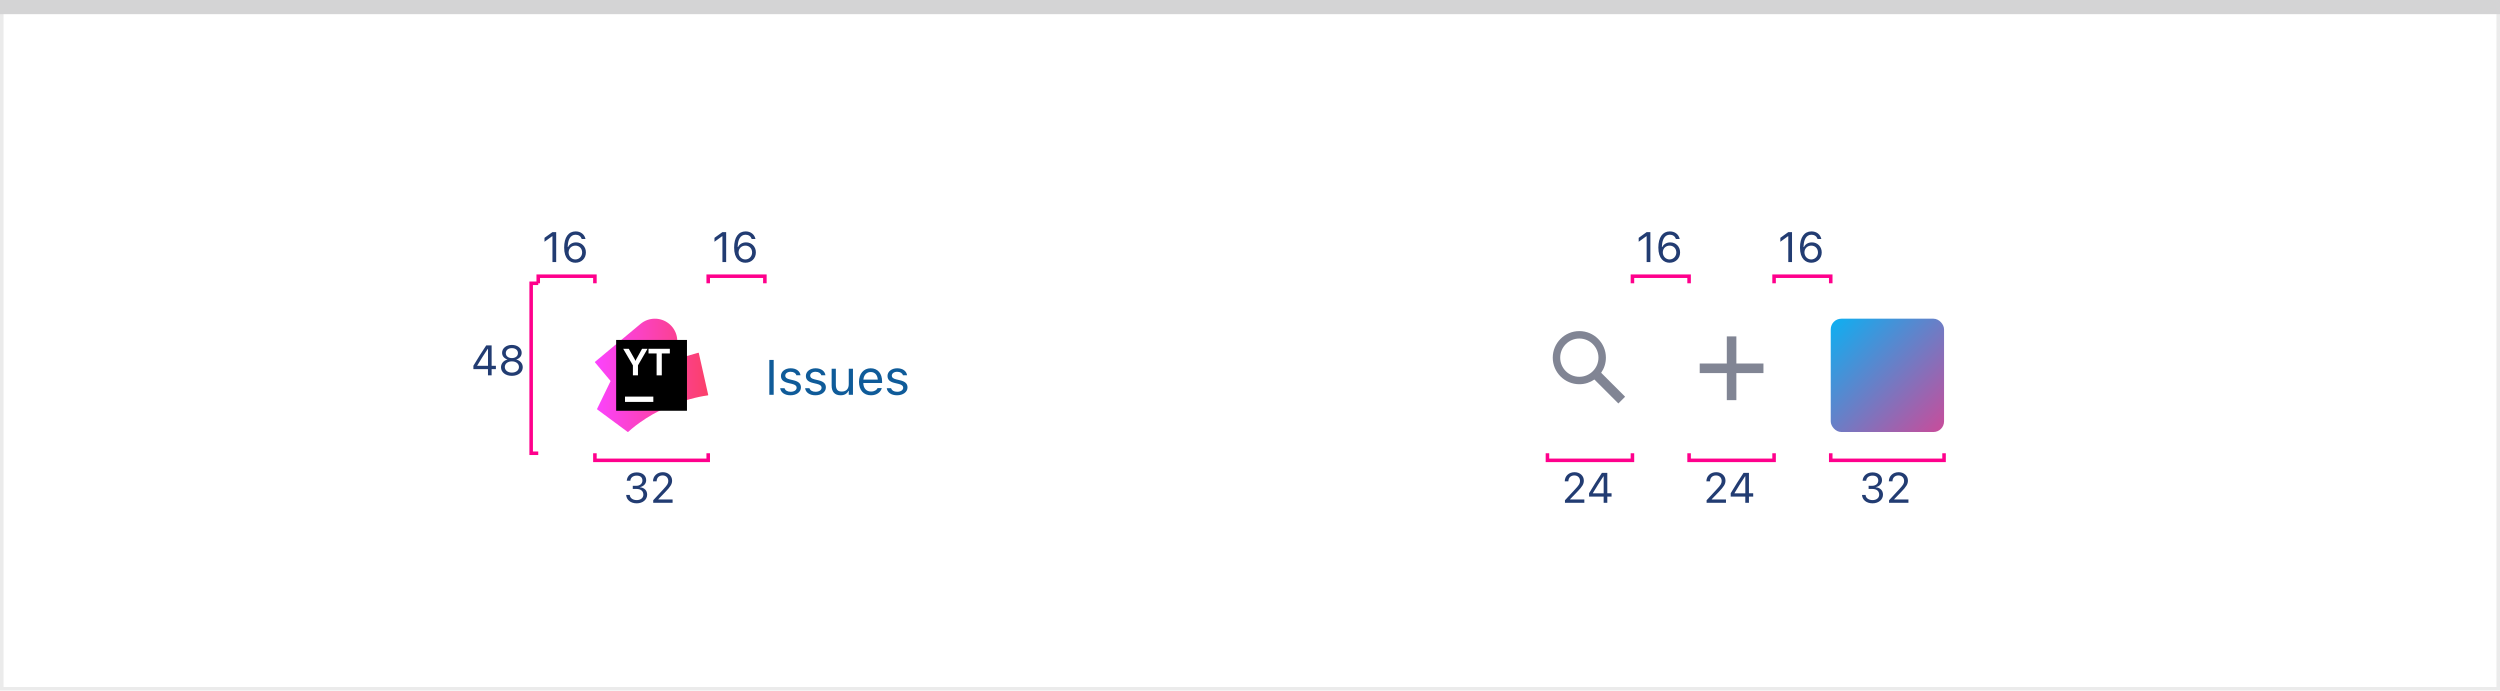 <svg width="706" height="195" viewBox="0 0 706 195" fill="none" xmlns="http://www.w3.org/2000/svg">
<rect x="0.5" y="0.5" width="705" height="194" fill="white" stroke="#EBEBEB"/>
<path d="M0 0H706V4H0V0Z" fill="#D4D4D5"/>
<path d="M465.012 74V66.717H464.918L462.768 68.275V67.162L465.018 65.545H466.066V74H465.012ZM471.498 74.199C469.951 74.199 468.316 73.109 468.316 69.928V69.916C468.316 67.033 469.518 65.346 471.568 65.346C472.986 65.346 474.041 66.178 474.328 67.426L474.346 67.502H473.285L473.262 67.438C473.004 66.728 472.412 66.289 471.557 66.289C470.021 66.289 469.395 67.789 469.33 69.553C469.324 69.617 469.324 69.688 469.324 69.752H469.436C469.746 69.061 470.543 68.445 471.686 68.445C473.273 68.445 474.457 69.652 474.457 71.275V71.287C474.457 72.975 473.203 74.199 471.498 74.199ZM469.576 71.275C469.576 72.389 470.414 73.268 471.486 73.268C472.547 73.268 473.396 72.406 473.396 71.311V71.299C473.396 70.174 472.6 69.365 471.504 69.365C470.408 69.365 469.576 70.168 469.576 71.269V71.275Z" fill="#223C72"/>
<path d="M204.012 74V66.717H203.918L201.768 68.275V67.162L204.018 65.545H205.066V74H204.012ZM210.498 74.199C208.951 74.199 207.316 73.109 207.316 69.928V69.916C207.316 67.033 208.518 65.346 210.568 65.346C211.986 65.346 213.041 66.178 213.328 67.426L213.346 67.502H212.285L212.262 67.438C212.004 66.728 211.412 66.289 210.557 66.289C209.021 66.289 208.395 67.789 208.33 69.553C208.324 69.617 208.324 69.688 208.324 69.752H208.436C208.746 69.061 209.543 68.445 210.686 68.445C212.273 68.445 213.457 69.652 213.457 71.275V71.287C213.457 72.975 212.203 74.199 210.498 74.199ZM208.576 71.275C208.576 72.389 209.414 73.268 210.486 73.268C211.547 73.268 212.396 72.406 212.396 71.311V71.299C212.396 70.174 211.6 69.365 210.504 69.365C209.408 69.365 208.576 70.168 208.576 71.269V71.275Z" fill="#223C72"/>
<path d="M156.012 74V66.717H155.918L153.768 68.275V67.162L156.018 65.545H157.066V74H156.012ZM162.498 74.199C160.951 74.199 159.316 73.109 159.316 69.928V69.916C159.316 67.033 160.518 65.346 162.568 65.346C163.986 65.346 165.041 66.178 165.328 67.426L165.346 67.502H164.285L164.262 67.438C164.004 66.728 163.412 66.289 162.557 66.289C161.021 66.289 160.395 67.789 160.33 69.553C160.324 69.617 160.324 69.688 160.324 69.752H160.436C160.746 69.061 161.543 68.445 162.686 68.445C164.273 68.445 165.457 69.652 165.457 71.275V71.287C165.457 72.975 164.203 74.199 162.498 74.199ZM160.576 71.275C160.576 72.389 161.414 73.268 162.486 73.268C163.547 73.268 164.396 72.406 164.396 71.311V71.299C164.396 70.174 163.6 69.365 162.504 69.365C161.408 69.365 160.576 70.168 160.576 71.269V71.275Z" fill="#223C72"/>
<path d="M505.012 74V66.717H504.918L502.768 68.275V67.162L505.018 65.545H506.066V74H505.012ZM511.498 74.199C509.951 74.199 508.316 73.109 508.316 69.928V69.916C508.316 67.033 509.518 65.346 511.568 65.346C512.986 65.346 514.041 66.178 514.328 67.426L514.346 67.502H513.285L513.262 67.438C513.004 66.728 512.412 66.289 511.557 66.289C510.021 66.289 509.395 67.789 509.33 69.553C509.324 69.617 509.324 69.688 509.324 69.752H509.436C509.746 69.061 510.543 68.445 511.686 68.445C513.273 68.445 514.457 69.652 514.457 71.275V71.287C514.457 72.975 513.203 74.199 511.498 74.199ZM509.576 71.275C509.576 72.389 510.414 73.268 511.486 73.268C512.547 73.268 513.396 72.406 513.396 71.311V71.299C513.396 70.174 512.6 69.365 511.504 69.365C510.408 69.365 509.576 70.168 509.576 71.269V71.275Z" fill="#223C72"/>
<g filter="url(#filter0_d_306_18024)">
<rect x="152" y="80" width="413" height="48" fill="white"/>
<path d="M168.653 113.622C168.605 113.587 168.589 113.521 168.615 113.467L172.433 105.604L168.029 100.345C167.985 100.293 167.992 100.214 168.045 100.169L180.889 89.466C183.175 87.561 186.483 87.507 188.831 89.336C191.178 91.164 191.928 94.38 190.63 97.054L189.23 99.937C189.776 99.754 190.316 99.588 190.851 99.438L197.188 97.618C197.257 97.598 197.328 97.64 197.344 97.71L199.997 109.503C200.013 109.576 199.964 109.647 199.889 109.656C199.048 109.762 194.461 110.421 188.749 112.821C182.277 115.539 178.007 119.402 177.402 119.967C177.357 120.009 177.291 120.011 177.242 119.974L168.653 113.622Z" fill="url(#paint0_linear_306_18024)"/>
<path d="M194 94H174V114H194V94Z" fill="black"/>
<path d="M178.733 101.186L175.989 96.497H177.565L179.264 99.493L179.462 99.922L179.661 99.488L181.317 96.497H182.866L180.164 101.176V104H178.733V101.186Z" fill="white"/>
<path d="M184.5 110H176.5V111.5H184.5V110Z" fill="white"/>
<path d="M189.162 96.497H183.144L183.144 97.816H185.427V104H186.89V97.816H189.162V96.497Z" fill="white"/>
<rect x="517" y="88" width="32" height="32" rx="3" fill="url(#paint1_linear_306_18024)"/>
<path d="M217.258 109.5V99.636H218.488V109.5H217.258ZM223.233 109.63C221.592 109.63 220.464 108.837 220.328 107.62H221.544C221.743 108.235 222.33 108.639 223.274 108.639C224.265 108.639 224.969 108.167 224.969 107.497V107.483C224.969 106.984 224.593 106.636 223.684 106.417L222.542 106.144C221.162 105.815 220.539 105.214 220.539 104.154V104.147C220.539 102.924 221.715 102.001 223.281 102.001C224.826 102.001 225.899 102.773 226.063 103.977H224.894C224.737 103.396 224.162 102.992 223.274 102.992C222.399 102.992 221.756 103.443 221.756 104.093V104.106C221.756 104.605 222.125 104.92 222.994 105.132L224.128 105.405C225.516 105.74 226.186 106.342 226.186 107.395V107.408C226.186 108.721 224.908 109.63 223.233 109.63ZM230.274 109.63C228.634 109.63 227.506 108.837 227.369 107.62H228.586C228.784 108.235 229.372 108.639 230.315 108.639C231.306 108.639 232.011 108.167 232.011 107.497V107.483C232.011 106.984 231.635 106.636 230.725 106.417L229.584 106.144C228.203 105.815 227.581 105.214 227.581 104.154V104.147C227.581 102.924 228.757 102.001 230.322 102.001C231.867 102.001 232.94 102.773 233.104 103.977H231.935C231.778 103.396 231.204 102.992 230.315 102.992C229.44 102.992 228.798 103.443 228.798 104.093V104.106C228.798 104.605 229.167 104.92 230.035 105.132L231.17 105.405C232.557 105.74 233.227 106.342 233.227 107.395V107.408C233.227 108.721 231.949 109.63 230.274 109.63ZM237.391 109.63C235.716 109.63 234.855 108.646 234.855 106.902V102.131H236.044V106.615C236.044 107.941 236.523 108.577 237.698 108.577C238.997 108.577 239.688 107.784 239.688 106.492V102.131H240.877V109.5H239.688V108.399H239.578C239.216 109.186 238.471 109.63 237.391 109.63ZM245.957 109.63C243.851 109.63 242.58 108.153 242.58 105.843V105.836C242.58 103.56 243.879 102.001 245.881 102.001C247.884 102.001 249.101 103.491 249.101 105.692V106.157H243.796C243.831 107.682 244.671 108.57 245.984 108.57C246.982 108.57 247.597 108.099 247.796 107.654L247.823 107.593H249.012L248.999 107.647C248.746 108.646 247.693 109.63 245.957 109.63ZM245.875 103.061C244.781 103.061 243.947 103.806 243.817 105.207H247.891C247.768 103.751 246.962 103.061 245.875 103.061ZM253.326 109.63C251.686 109.63 250.558 108.837 250.421 107.62H251.638C251.836 108.235 252.424 108.639 253.367 108.639C254.358 108.639 255.062 108.167 255.062 107.497V107.483C255.062 106.984 254.687 106.636 253.777 106.417L252.636 106.144C251.255 105.815 250.633 105.214 250.633 104.154V104.147C250.633 102.924 251.809 102.001 253.374 102.001C254.919 102.001 255.992 102.773 256.156 103.977H254.987C254.83 103.396 254.256 102.992 253.367 102.992C252.492 102.992 251.85 103.443 251.85 104.093V104.106C251.85 104.605 252.219 104.92 253.087 105.132L254.222 105.405C255.609 105.74 256.279 106.342 256.279 107.395V107.408C256.279 108.721 255.001 109.63 253.326 109.63Z" fill="#0F5B99"/>
</g>
<path d="M179.82 142.141C178.074 142.141 176.943 141.168 176.832 139.832L176.826 139.762H177.84L177.846 139.82C177.928 140.652 178.695 141.227 179.82 141.227C180.928 141.227 181.684 140.605 181.684 139.709V139.697C181.684 138.66 180.939 138.08 179.756 138.08H178.695V137.189H179.709C180.717 137.189 181.42 136.568 181.42 135.725V135.713C181.42 134.828 180.84 134.318 179.809 134.318C178.812 134.318 178.104 134.846 178.016 135.701L178.01 135.76H176.996L177.002 135.701C177.137 134.324 178.227 133.404 179.809 133.404C181.42 133.404 182.48 134.301 182.48 135.584V135.596C182.48 136.639 181.742 137.354 180.688 137.576V137.6C181.918 137.705 182.756 138.473 182.756 139.674V139.686C182.756 141.098 181.514 142.141 179.82 142.141ZM184.467 142V141.273L187.326 138.18C188.404 137.014 188.721 136.574 188.721 135.836V135.824C188.721 134.934 188.117 134.266 187.121 134.266C186.107 134.266 185.434 134.928 185.434 135.924L185.428 135.936L184.42 135.93L184.408 135.924C184.414 134.424 185.574 133.346 187.191 133.346C188.668 133.346 189.799 134.348 189.799 135.713V135.725C189.799 136.691 189.383 137.395 187.854 138.971L185.932 140.957V141.051H189.939V142H184.467Z" fill="#223C72"/>
<path d="M528.82 142.141C527.074 142.141 525.943 141.168 525.832 139.832L525.826 139.762H526.84L526.846 139.82C526.928 140.652 527.695 141.227 528.82 141.227C529.928 141.227 530.684 140.605 530.684 139.709V139.697C530.684 138.66 529.939 138.08 528.756 138.08H527.695V137.189H528.709C529.717 137.189 530.42 136.568 530.42 135.725V135.713C530.42 134.828 529.84 134.318 528.809 134.318C527.812 134.318 527.104 134.846 527.016 135.701L527.01 135.76H525.996L526.002 135.701C526.137 134.324 527.227 133.404 528.809 133.404C530.42 133.404 531.48 134.301 531.48 135.584V135.596C531.48 136.639 530.742 137.354 529.688 137.576V137.6C530.918 137.705 531.756 138.473 531.756 139.674V139.686C531.756 141.098 530.514 142.141 528.82 142.141ZM533.467 142V141.273L536.326 138.18C537.404 137.014 537.721 136.574 537.721 135.836V135.824C537.721 134.934 537.117 134.266 536.121 134.266C535.107 134.266 534.434 134.928 534.434 135.924L534.428 135.936L533.42 135.93L533.408 135.924C533.414 134.424 534.574 133.346 536.191 133.346C537.668 133.346 538.799 134.348 538.799 135.713V135.725C538.799 136.691 538.383 137.395 536.854 138.971L534.932 140.957V141.051H538.939V142H533.467Z" fill="#223C72"/>
<path d="M481.943 142V141.273L484.803 138.18C485.881 137.014 486.197 136.574 486.197 135.836V135.824C486.197 134.934 485.594 134.266 484.598 134.266C483.584 134.266 482.91 134.928 482.91 135.924L482.904 135.936L481.896 135.93L481.885 135.924C481.891 134.424 483.051 133.346 484.668 133.346C486.145 133.346 487.275 134.348 487.275 135.713V135.725C487.275 136.691 486.859 137.395 485.33 138.971L483.408 140.957V141.051H487.416V142H481.943ZM492.871 142V140.248H488.752V139.287C489.895 137.371 491.189 135.309 492.373 133.545H493.902V139.305H495.104V140.248H493.902V142H492.871ZM489.83 139.311H492.877V134.523H492.807C491.857 135.941 490.75 137.688 489.83 139.24V139.311Z" fill="#223C72"/>
<path d="M441.943 142V141.273L444.803 138.18C445.881 137.014 446.197 136.574 446.197 135.836V135.824C446.197 134.934 445.594 134.266 444.598 134.266C443.584 134.266 442.91 134.928 442.91 135.924L442.904 135.936L441.896 135.93L441.885 135.924C441.891 134.424 443.051 133.346 444.668 133.346C446.145 133.346 447.275 134.348 447.275 135.713V135.725C447.275 136.691 446.859 137.395 445.33 138.971L443.408 140.957V141.051H447.416V142H441.943ZM452.871 142V140.248H448.752V139.287C449.895 137.371 451.189 135.309 452.373 133.545H453.902V139.305H455.104V140.248H453.902V142H452.871ZM449.83 139.311H452.877V134.523H452.807C451.857 135.941 450.75 137.688 449.83 139.24V139.311Z" fill="#223C72"/>
<path d="M137.805 106V104.248H133.686V103.287C134.828 101.371 136.123 99.309 137.307 97.545H138.836V103.305H140.037V104.248H138.836V106H137.805ZM134.764 103.311H137.811V98.523H137.74C136.791 99.941 135.684 101.688 134.764 103.24V103.311ZM144.555 106.141C142.762 106.141 141.484 105.133 141.484 103.715V103.703C141.484 102.66 142.217 101.793 143.301 101.541V101.518C142.375 101.23 141.789 100.527 141.789 99.637V99.625C141.789 98.348 142.955 97.404 144.555 97.404C146.154 97.404 147.32 98.348 147.32 99.625V99.637C147.32 100.527 146.734 101.23 145.809 101.518V101.541C146.893 101.793 147.625 102.66 147.625 103.703V103.715C147.625 105.133 146.348 106.141 144.555 106.141ZM144.555 101.125C145.574 101.125 146.271 100.545 146.271 99.725V99.713C146.271 98.893 145.574 98.312 144.555 98.312C143.535 98.312 142.838 98.893 142.838 99.713V99.725C142.838 100.545 143.535 101.125 144.555 101.125ZM144.555 105.221C145.721 105.221 146.553 104.564 146.553 103.65V103.639C146.553 102.713 145.727 102.051 144.555 102.051C143.383 102.051 142.557 102.713 142.557 103.639V103.65C142.557 104.564 143.389 105.221 144.555 105.221Z" fill="#223C72"/>
<path d="M200 128L200 130L168 130L168 128" stroke="#FF008C"/>
<path d="M549 128L549 130L517 130L517 128" stroke="#FF008C"/>
<path d="M501 128L501 130L477 130L477 128" stroke="#FF008C"/>
<path d="M461 128L461 130L437 130L437 128" stroke="#FF008C"/>
<path d="M152 128L150 128L150 80L152 80" stroke="#FF008C"/>
<path fill-rule="evenodd" clip-rule="evenodd" d="M487.65 95V102.656H480V105.36H487.65V113H490.35V105.36H497.998V102.656H490.35V95H487.65Z" fill="#818594"/>
<path fill-rule="evenodd" clip-rule="evenodd" d="M440.6 101.003C440.6 98.024 443.023 95.6 446.003 95.6C448.982 95.6 451.405 98.024 451.405 101.003C451.405 103.982 448.982 106.406 446.003 106.406C443.023 106.406 440.6 103.982 440.6 101.003ZM458.932 112.032L452.167 105.267C453.007 104.056 453.506 102.59 453.506 101.003C453.506 96.859 450.146 93.5 446.003 93.5C441.859 93.5 438.5 96.859 438.5 101.003C438.5 105.146 441.859 108.506 446.003 108.506C447.583 108.506 449.047 108.011 450.256 107.175L457.021 113.941L458.932 112.032Z" fill="#818594"/>
<path d="M461 80V78H477V80" stroke="#FF008C"/>
<path d="M200 80V78H216V80" stroke="#FF008C"/>
<path d="M152 80V78H168V80" stroke="#FF008C"/>
<path d="M501 80V78H517V80" stroke="#FF008C"/>
<defs>
<filter id="filter0_d_306_18024" x="136" y="66" width="445" height="80" filterUnits="userSpaceOnUse" color-interpolation-filters="sRGB">
<feFlood flood-opacity="0" result="BackgroundImageFix"/>
<feColorMatrix in="SourceAlpha" type="matrix" values="0 0 0 0 0 0 0 0 0 0 0 0 0 0 0 0 0 0 127 0" result="hardAlpha"/>
<feOffset dy="2"/>
<feGaussianBlur stdDeviation="8"/>
<feColorMatrix type="matrix" values="0 0 0 0 0.067 0 0 0 0 0.161 0 0 0 0 0.239 0 0 0 0.15 0"/>
<feBlend mode="normal" in2="BackgroundImageFix" result="effect1_dropShadow_306_18024"/>
<feBlend mode="normal" in="SourceGraphic" in2="effect1_dropShadow_306_18024" result="shape"/>
</filter>
<linearGradient id="paint0_linear_306_18024" x1="167.949" y1="104" x2="200.027" y2="104" gradientUnits="userSpaceOnUse">
<stop stop-color="#FB43FF"/>
<stop offset="0.97" stop-color="#FB406D"/>
</linearGradient>
<linearGradient id="paint1_linear_306_18024" x1="517" y1="88" x2="549" y2="120" gradientUnits="userSpaceOnUse">
<stop stop-color="#0CB0F2"/>
<stop offset="0.964" stop-color="#C34F9D"/>
</linearGradient>
</defs>
</svg>
